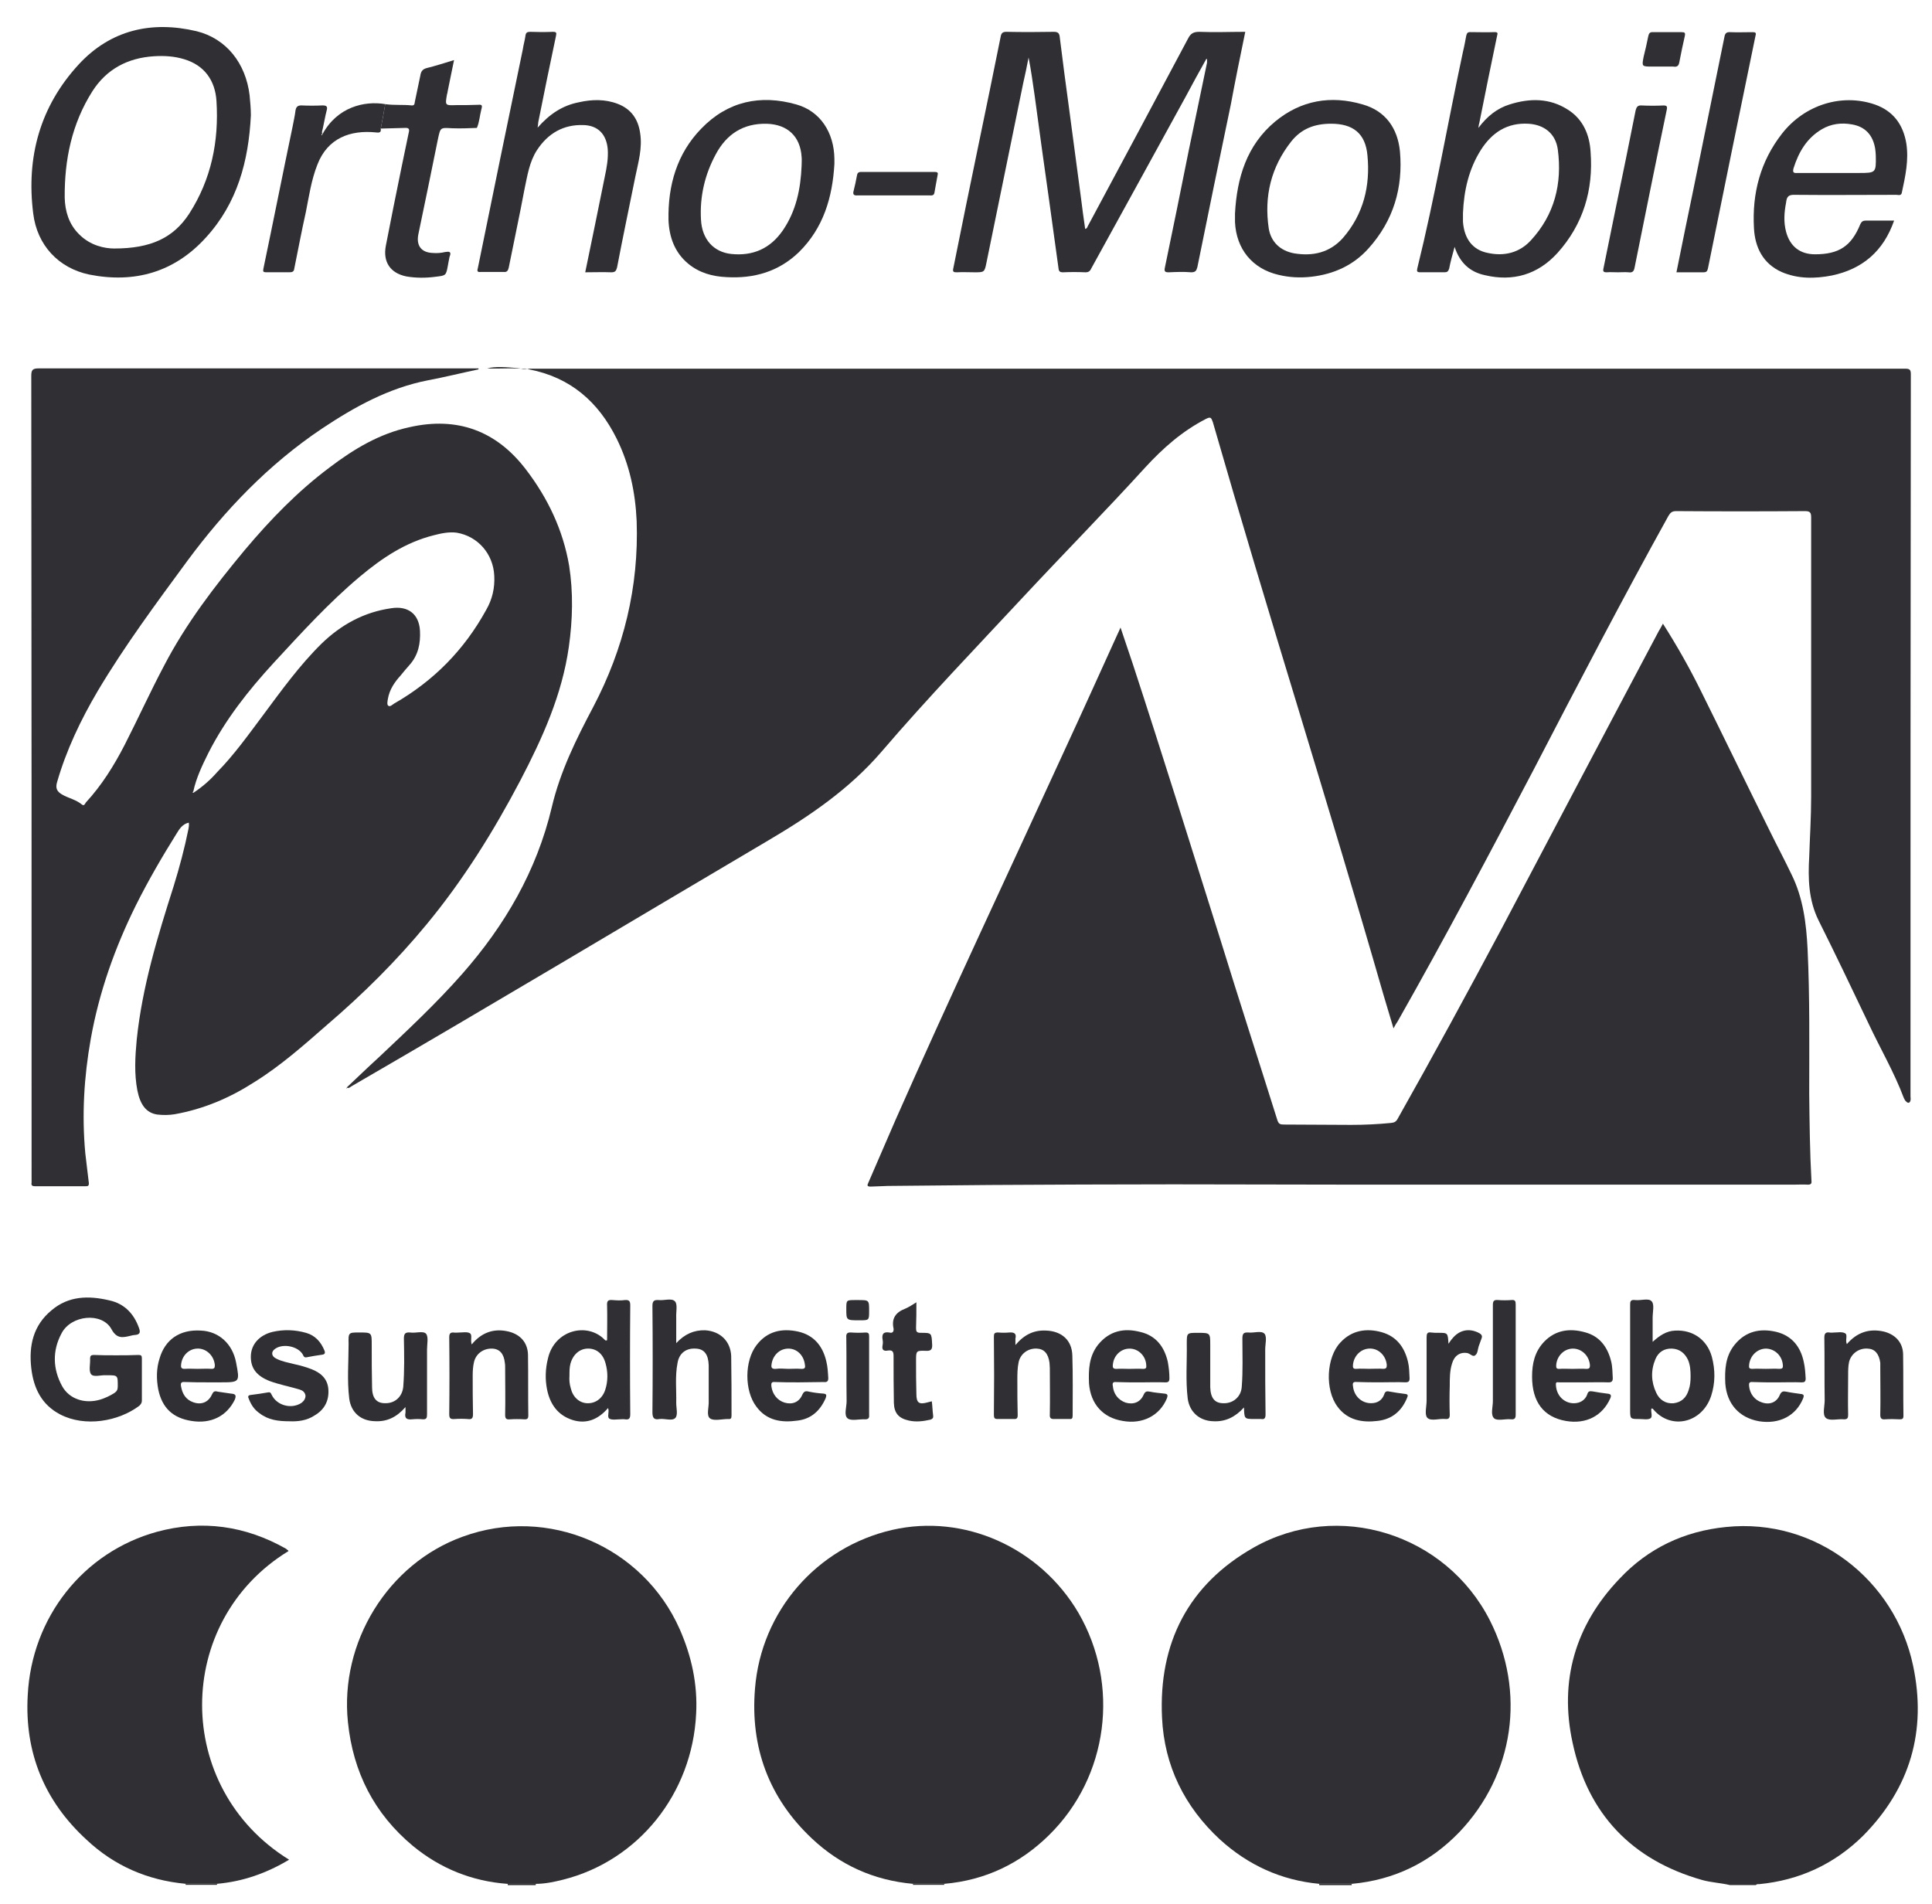 <svg width="69" height="68" viewBox="0 0 69 68" fill="none" xmlns="http://www.w3.org/2000/svg">
<path d="M61.79 67.332C61.457 67.252 61.113 67.24 60.791 67.149C58.277 66.437 56.703 64.783 56.164 62.246C55.682 60.041 56.256 58.043 57.84 56.389C58.862 55.299 60.148 54.69 61.641 54.541C64.856 54.208 67.681 56.435 68.324 59.49C68.818 61.821 68.221 63.865 66.544 65.564C65.511 66.586 64.259 67.16 62.824 67.298C62.789 67.298 62.743 67.286 62.709 67.332" fill="#303034"/>
<path d="M47.115 67.333H48.275V67.287H47.115V67.333Z" fill="#303034"/>
<path d="M7.754 67.287C7.754 67.299 7.754 67.31 7.742 67.322H6.629V67.287C6.996 67.287 7.375 67.287 7.754 67.287Z" fill="#303034"/>
<path d="M33.727 67.287C33.716 67.299 33.716 67.31 33.727 67.322H32.602C32.613 67.31 32.613 67.299 32.602 67.287" fill="#303034"/>
<path d="M18.134 67.333C18.134 67.31 18.134 67.299 18.134 67.287H19.143C19.132 67.299 19.132 67.31 19.132 67.333" fill="#303034"/>
<path d="M12.381 38.844C12.76 38.488 13.139 38.12 13.53 37.764C14.551 36.8 15.573 35.847 16.503 34.791C18.031 33.057 19.167 31.105 19.707 28.831C20.006 27.557 20.58 26.397 21.188 25.249C22.279 23.17 22.819 20.954 22.738 18.612C22.692 17.59 22.486 16.602 22.026 15.672C21.372 14.352 20.373 13.479 18.892 13.192V13.169C19.248 13.169 19.592 13.169 19.937 13.169H63.536C65.029 13.169 66.533 13.169 68.049 13.169C68.198 13.169 68.244 13.203 68.244 13.364C68.232 21.965 68.232 30.553 68.232 39.154C68.232 39.2 68.244 39.257 68.232 39.303C68.209 39.395 68.152 39.418 68.083 39.349C68.037 39.315 68.014 39.257 67.991 39.211C67.647 38.293 67.141 37.431 66.728 36.547C66.142 35.319 65.557 34.09 64.948 32.873C64.592 32.15 64.569 31.392 64.615 30.599C64.638 29.887 64.684 29.187 64.684 28.464C64.684 25.134 64.684 21.815 64.684 18.485C64.684 18.313 64.65 18.256 64.466 18.256C62.927 18.267 61.389 18.267 59.861 18.256C59.712 18.256 59.655 18.313 59.586 18.428C57.932 21.413 56.359 24.433 54.786 27.465C53.202 30.485 51.605 33.505 49.918 36.478C49.872 36.547 49.826 36.616 49.768 36.731C49.642 36.295 49.516 35.904 49.401 35.502C48.425 32.104 47.403 28.739 46.381 25.363C45.336 21.93 44.303 18.508 43.315 15.075C43.258 14.914 43.235 14.88 43.074 14.96C42.224 15.397 41.535 16.005 40.892 16.706C39.492 18.244 38.022 19.737 36.598 21.264C34.876 23.113 33.119 24.939 31.477 26.856C30.34 28.177 28.927 29.141 27.446 30.014C22.486 32.942 17.548 35.904 12.576 38.786C12.508 38.821 12.462 38.89 12.381 38.844Z" fill="#303034"/>
<path d="M6.927 28.304C7.237 28.097 7.513 27.856 7.754 27.58C8.362 26.96 8.868 26.248 9.384 25.559C10.05 24.664 10.693 23.768 11.486 22.987C12.186 22.31 13.001 21.862 13.977 21.724C14.574 21.632 14.965 21.931 14.999 22.528C15.022 22.976 14.942 23.401 14.62 23.757C14.517 23.871 14.414 23.998 14.31 24.124C14.092 24.365 13.908 24.629 13.851 24.974C13.839 25.054 13.816 25.157 13.862 25.203C13.931 25.261 14.012 25.169 14.069 25.134C15.493 24.319 16.584 23.205 17.365 21.782C17.583 21.403 17.675 21.001 17.652 20.564C17.617 19.784 17.066 19.152 16.308 19.026C16.033 18.991 15.757 19.049 15.493 19.118C14.482 19.37 13.644 19.933 12.863 20.587C11.738 21.529 10.751 22.62 9.763 23.688C8.868 24.664 8.052 25.697 7.444 26.891C7.226 27.328 7.007 27.787 6.904 28.269C6.893 28.281 6.881 28.292 6.881 28.304C6.893 28.327 6.915 28.315 6.927 28.304ZM6.743 29.383C6.525 29.429 6.41 29.601 6.307 29.773C5.79 30.6 5.296 31.45 4.86 32.322C4.102 33.85 3.54 35.434 3.241 37.111C3 38.466 2.92 39.821 3.046 41.187C3.092 41.543 3.126 41.899 3.172 42.243C3.184 42.358 3.138 42.37 3.057 42.37C2.46 42.37 1.852 42.37 1.255 42.37C1.163 42.37 1.105 42.347 1.128 42.243C1.128 42.197 1.128 42.152 1.128 42.106C1.128 32.541 1.128 22.987 1.117 13.422C1.117 13.216 1.163 13.158 1.381 13.158C6.537 13.158 11.692 13.158 16.848 13.158H17.089C17.089 13.181 17.089 13.181 17.089 13.193C16.492 13.319 15.895 13.468 15.286 13.583C13.874 13.859 12.657 14.536 11.486 15.317C9.591 16.591 8.041 18.21 6.697 20.025C5.584 21.54 4.458 23.056 3.494 24.675C2.885 25.709 2.368 26.788 2.035 27.948C1.978 28.154 2.035 28.269 2.208 28.373C2.437 28.51 2.713 28.556 2.931 28.74C3.011 28.797 3.034 28.706 3.069 28.66C3.631 28.051 4.068 27.351 4.447 26.616C4.929 25.674 5.365 24.71 5.859 23.779C6.64 22.275 7.662 20.943 8.741 19.646C9.648 18.567 10.636 17.544 11.773 16.695C12.634 16.04 13.552 15.489 14.62 15.259C16.331 14.869 17.732 15.386 18.788 16.775C19.569 17.797 20.109 18.934 20.327 20.209C20.476 21.162 20.453 22.137 20.316 23.102C20.075 24.813 19.374 26.363 18.582 27.879C17.629 29.693 16.549 31.427 15.24 33.011C14.161 34.321 12.967 35.503 11.681 36.605C10.854 37.329 10.027 38.064 9.086 38.649C8.213 39.212 7.271 39.614 6.238 39.798C6.031 39.832 5.825 39.832 5.618 39.809C5.228 39.752 5.009 39.465 4.906 38.948C4.791 38.351 4.826 37.742 4.883 37.134C5.078 35.251 5.629 33.448 6.204 31.645C6.41 30.979 6.594 30.29 6.732 29.601C6.743 29.544 6.755 29.475 6.743 29.383Z" fill="#303034"/>
<path d="M59.39 22.276C59.895 23.069 60.343 23.861 60.745 24.676C61.572 26.341 62.376 28.006 63.202 29.671C63.455 30.188 63.731 30.704 63.983 31.233C64.397 32.071 64.511 32.978 64.557 33.908C64.638 35.619 64.615 37.353 64.615 39.064C64.626 40.097 64.638 41.142 64.695 42.176C64.707 42.279 64.672 42.313 64.569 42.313C64.397 42.302 64.236 42.313 64.064 42.313C58.862 42.313 53.637 42.313 48.436 42.313C46.254 42.313 44.084 42.302 41.902 42.302C39.721 42.302 37.539 42.313 35.346 42.325C34.129 42.336 32.923 42.348 31.706 42.359C31.499 42.371 31.304 42.371 31.097 42.382C30.971 42.382 30.959 42.348 31.017 42.233C31.338 41.498 31.66 40.74 31.981 40.005C33.933 35.585 35.989 31.233 37.998 26.846C38.641 25.457 39.273 24.056 39.904 22.667C39.939 22.586 39.973 22.529 40.019 22.414C40.168 22.873 40.318 23.287 40.456 23.712C41.523 26.973 42.545 30.257 43.579 33.541C44.245 35.699 44.945 37.858 45.623 40.017C45.669 40.143 45.715 40.166 45.852 40.166C46.656 40.166 47.46 40.178 48.252 40.178C48.734 40.178 49.205 40.155 49.676 40.109C49.802 40.097 49.86 40.063 49.917 39.959C51.18 37.72 52.409 35.458 53.614 33.196C55.486 29.648 57.358 26.089 59.241 22.541C59.287 22.472 59.333 22.38 59.39 22.276Z" fill="#303034"/>
<path d="M19.132 67.287H18.122C16.858 67.195 15.722 66.736 14.746 65.932C13.368 64.784 12.61 63.303 12.426 61.511C12.128 58.664 13.85 55.851 16.526 54.886C19.568 53.772 22.967 55.231 24.276 58.193C24.701 59.158 24.919 60.168 24.862 61.213C24.724 64.061 22.806 66.46 20.108 67.138C19.787 67.218 19.465 67.287 19.132 67.287Z" fill="#303034"/>
<path d="M48.287 67.286H47.115C45.761 67.16 44.578 66.62 43.567 65.701C42.304 64.53 41.581 63.072 41.501 61.349C41.374 58.685 42.442 56.596 44.773 55.275C47.793 53.564 51.64 54.781 53.213 57.882C54.499 60.431 54.085 63.382 52.11 65.449C51.065 66.528 49.791 67.148 48.287 67.286Z" fill="#303034"/>
<path d="M33.727 67.286H32.602C31.212 67.16 30.007 66.62 28.996 65.667C27.458 64.22 26.792 62.406 26.964 60.316C27.182 57.549 29.169 55.264 31.867 54.644C34.428 54.058 37.137 55.264 38.515 57.606C40.008 60.178 39.583 63.462 37.47 65.541C36.437 66.562 35.185 67.16 33.727 67.286Z" fill="#303034"/>
<path d="M7.753 67.285H6.628C5.273 67.159 4.079 66.642 3.092 65.712C1.587 64.334 0.875 62.601 0.99 60.557C1.128 57.766 2.977 55.435 5.606 54.712C7.214 54.276 8.764 54.494 10.222 55.321C10.234 55.344 10.268 55.355 10.28 55.367C10.291 55.378 10.303 55.39 10.303 55.401C6.192 57.916 6.18 63.864 10.325 66.424C9.522 66.906 8.672 67.205 7.753 67.285Z" fill="#303034"/>
<path d="M43.085 2.101C42.832 2.549 42.591 2.997 42.35 3.445C41.225 5.5 40.099 7.544 38.974 9.588C38.928 9.691 38.871 9.726 38.767 9.726C38.492 9.714 38.228 9.714 37.964 9.726C37.849 9.726 37.814 9.691 37.803 9.576C37.688 8.75 37.573 7.911 37.459 7.085C37.286 5.856 37.114 4.639 36.953 3.422C36.884 2.962 36.827 2.515 36.735 2.055C36.678 2.365 36.609 2.675 36.54 2.985C36.103 5.11 35.667 7.245 35.231 9.381C35.162 9.726 35.151 9.726 34.806 9.726C34.599 9.726 34.381 9.714 34.175 9.726C34.06 9.726 34.014 9.714 34.048 9.576C34.347 8.095 34.645 6.614 34.955 5.133C35.219 3.858 35.483 2.584 35.736 1.32C35.759 1.183 35.805 1.137 35.943 1.137C36.505 1.148 37.068 1.148 37.642 1.137C37.791 1.137 37.837 1.194 37.849 1.332C37.952 2.182 38.067 3.031 38.182 3.881C38.32 4.949 38.469 6.005 38.607 7.073C38.653 7.441 38.699 7.797 38.756 8.176C38.836 8.164 38.836 8.084 38.871 8.038C40.065 5.81 41.248 3.605 42.43 1.378C42.522 1.194 42.626 1.137 42.832 1.137C43.372 1.16 43.923 1.137 44.474 1.137C44.291 2.021 44.118 2.871 43.958 3.732C43.556 5.661 43.154 7.601 42.763 9.542C42.729 9.668 42.694 9.726 42.545 9.726C42.27 9.703 42.017 9.714 41.742 9.726C41.615 9.726 41.569 9.703 41.604 9.553C41.891 8.164 42.178 6.775 42.453 5.385C42.672 4.34 42.89 3.284 43.108 2.239C43.108 2.193 43.108 2.159 43.108 2.113C43.096 2.113 43.085 2.101 43.085 2.101Z" fill="#303034"/>
<path d="M4.079 8.876C5.388 8.876 6.192 8.497 6.755 7.636C7.547 6.407 7.823 5.041 7.731 3.606C7.685 2.882 7.306 2.331 6.571 2.113C6.227 2.009 5.871 1.986 5.503 2.009C4.562 2.067 3.804 2.469 3.299 3.261C2.564 4.421 2.3 5.707 2.311 7.062C2.323 7.544 2.46 8.003 2.816 8.359C3.23 8.784 3.758 8.876 4.079 8.876ZM8.96 4.122C8.879 5.753 8.477 7.257 7.352 8.486C6.227 9.726 4.803 10.128 3.184 9.806C2.093 9.576 1.324 8.761 1.186 7.624C0.933 5.615 1.427 3.801 2.816 2.296C3.953 1.068 5.411 0.735 7.019 1.114C8.087 1.378 8.776 2.262 8.914 3.399C8.937 3.64 8.96 3.881 8.96 4.122Z" fill="#303034"/>
<path d="M52.249 7.612C52.249 7.715 52.249 7.819 52.249 7.922C52.295 8.542 52.605 8.933 53.144 9.036C53.73 9.162 54.27 9.024 54.671 8.588C55.521 7.67 55.797 6.556 55.636 5.339C55.556 4.764 55.142 4.454 54.591 4.42C53.822 4.374 53.282 4.741 52.892 5.35C52.455 6.039 52.283 6.808 52.249 7.612ZM52.8 4.569C53.11 4.156 53.466 3.869 53.914 3.731C54.637 3.501 55.349 3.501 55.992 3.915C56.543 4.259 56.773 4.822 56.807 5.43C56.91 6.785 56.543 8.014 55.624 9.036C54.924 9.805 54.04 10.069 53.029 9.828C52.49 9.713 52.134 9.38 51.95 8.818C51.87 9.105 51.801 9.357 51.755 9.599C51.72 9.702 51.675 9.725 51.594 9.725C51.296 9.725 51.02 9.725 50.721 9.725C50.607 9.725 50.595 9.69 50.618 9.587C51.25 7.027 51.697 4.431 52.249 1.848C52.295 1.664 52.329 1.469 52.364 1.285C52.386 1.205 52.398 1.147 52.501 1.147C52.8 1.147 53.087 1.159 53.385 1.147C53.523 1.147 53.477 1.216 53.466 1.285C53.248 2.319 53.041 3.352 52.834 4.386C52.823 4.42 52.811 4.466 52.8 4.569Z" fill="#303034"/>
<path d="M19.201 4.559C19.626 4.076 20.086 3.766 20.683 3.651C21.142 3.548 21.613 3.537 22.061 3.709C22.543 3.893 22.796 4.26 22.864 4.765C22.945 5.293 22.796 5.799 22.692 6.304C22.474 7.383 22.244 8.474 22.038 9.553C22.003 9.68 21.969 9.726 21.831 9.726C21.521 9.714 21.222 9.726 20.901 9.726C21.142 8.566 21.372 7.441 21.601 6.304C21.67 5.982 21.728 5.661 21.705 5.328C21.659 4.8 21.36 4.478 20.832 4.467C20.12 4.444 19.569 4.765 19.178 5.362C18.903 5.787 18.834 6.281 18.731 6.763C18.558 7.693 18.352 8.635 18.168 9.565C18.145 9.657 18.111 9.726 17.996 9.714C17.72 9.714 17.445 9.714 17.169 9.714C17.054 9.726 17.031 9.691 17.066 9.576C17.594 6.97 18.134 4.363 18.673 1.757C18.696 1.596 18.742 1.447 18.765 1.286C18.777 1.16 18.834 1.137 18.937 1.137C19.213 1.148 19.477 1.148 19.741 1.137C19.879 1.137 19.879 1.171 19.856 1.286C19.638 2.308 19.431 3.33 19.224 4.363C19.224 4.409 19.213 4.455 19.201 4.559Z" fill="#303034"/>
<path d="M65.465 6.178H66.407C66.993 6.178 67.004 6.167 66.993 5.57C66.993 5.489 66.981 5.397 66.97 5.306C66.889 4.823 66.614 4.525 66.143 4.444C65.764 4.375 65.397 4.421 65.064 4.617C64.524 4.938 64.237 5.432 64.053 6.017C64.019 6.155 64.053 6.19 64.191 6.178C64.616 6.178 65.041 6.178 65.465 6.178ZM67.647 7.878C67.268 8.968 66.522 9.611 65.419 9.841C64.822 9.956 64.214 9.967 63.628 9.715C62.962 9.416 62.675 8.831 62.641 8.142C62.572 6.902 62.87 5.765 63.64 4.777C64.455 3.732 65.787 3.331 66.958 3.732C67.613 3.962 67.969 4.444 68.083 5.122C68.175 5.719 68.049 6.293 67.923 6.879C67.9 7.005 67.796 6.959 67.728 6.959C66.522 6.959 65.316 6.971 64.111 6.959C63.869 6.948 63.812 7.028 63.789 7.235C63.72 7.591 63.697 7.935 63.789 8.28C63.927 8.796 64.283 9.083 64.822 9.083C65.672 9.083 66.12 8.796 66.441 8.004C66.487 7.912 66.533 7.878 66.648 7.878C66.97 7.878 67.303 7.878 67.647 7.878Z" fill="#303034"/>
<path d="M28.629 5.925C28.629 5.822 28.64 5.707 28.629 5.604C28.583 4.869 28.123 4.444 27.389 4.421C26.539 4.398 25.942 4.8 25.563 5.512C25.172 6.235 24.989 7.016 25.035 7.843C25.069 8.543 25.482 9.002 26.114 9.071C26.895 9.152 27.515 8.876 27.963 8.222C28.433 7.533 28.594 6.752 28.629 5.925ZM29.8 5.856C29.731 7.05 29.409 8.141 28.537 9.002C27.813 9.703 26.929 9.956 25.942 9.898C25.448 9.875 24.977 9.749 24.575 9.416C24.093 9.014 23.898 8.463 23.875 7.854C23.852 6.626 24.173 5.489 25.046 4.593C25.988 3.617 27.159 3.365 28.445 3.732C29.295 3.973 29.788 4.731 29.8 5.673" fill="#303034"/>
<path d="M47.541 4.419C46.955 4.419 46.484 4.592 46.117 5.051C45.393 5.969 45.141 7.014 45.313 8.163C45.393 8.645 45.726 8.955 46.209 9.047C46.886 9.162 47.495 9.024 47.965 8.496C48.7 7.646 48.941 6.635 48.838 5.556C48.769 4.764 48.321 4.419 47.541 4.419ZM44.107 7.623C44.176 6.36 44.521 5.189 45.543 4.339C46.461 3.581 47.529 3.397 48.666 3.73C49.481 3.96 49.917 4.58 49.998 5.407C50.113 6.704 49.768 7.876 48.884 8.863C48.344 9.472 47.644 9.793 46.829 9.885C46.427 9.931 46.036 9.908 45.657 9.816C44.727 9.598 44.153 8.898 44.107 7.933C44.107 7.83 44.107 7.726 44.107 7.623Z" fill="#303034"/>
<path d="M13.758 3.72C14.08 3.766 14.401 3.731 14.711 3.766C14.815 3.766 14.803 3.697 14.815 3.639C14.884 3.329 14.941 3.019 15.01 2.709C15.033 2.56 15.079 2.479 15.228 2.434C15.561 2.353 15.871 2.25 16.216 2.146C16.135 2.525 16.066 2.893 15.986 3.272C15.986 3.306 15.975 3.329 15.963 3.375C15.894 3.777 15.894 3.766 16.308 3.754C16.572 3.754 16.836 3.754 17.088 3.743C17.203 3.731 17.226 3.766 17.203 3.857C17.203 3.88 17.192 3.892 17.192 3.903C17.134 4.121 17.123 4.363 17.031 4.569C16.732 4.581 16.445 4.592 16.147 4.581C15.722 4.558 15.733 4.546 15.642 4.96C15.412 6.096 15.182 7.222 14.941 8.37C14.861 8.772 15.044 9.025 15.469 9.036C15.607 9.047 15.756 9.036 15.894 9.002C16.043 8.979 16.135 8.979 16.055 9.174C16.032 9.266 16.02 9.369 15.998 9.472C15.929 9.851 15.929 9.84 15.55 9.886C15.205 9.932 14.861 9.932 14.516 9.874C13.942 9.759 13.667 9.358 13.781 8.772C13.965 7.83 14.149 6.9 14.344 5.959C14.424 5.557 14.516 5.143 14.597 4.742C14.631 4.615 14.608 4.558 14.459 4.569C14.172 4.581 13.885 4.581 13.598 4.592C13.655 4.294 13.713 4.007 13.758 3.72Z" fill="#303034"/>
<path d="M59.873 9.726C60.079 8.716 60.274 7.728 60.481 6.752C60.849 4.938 61.216 3.135 61.584 1.332C61.606 1.206 61.641 1.137 61.802 1.149C62.054 1.16 62.318 1.149 62.582 1.149C62.686 1.149 62.732 1.16 62.697 1.275C62.123 4.042 61.56 6.821 60.998 9.588C60.975 9.692 60.94 9.726 60.837 9.726" fill="#303034"/>
<path d="M4.149 48.408C4.413 48.408 4.677 48.408 4.941 48.396C5.044 48.396 5.067 48.419 5.067 48.523C5.067 49.028 5.067 49.522 5.067 50.027C5.067 50.107 5.033 50.153 4.975 50.211C4.229 50.773 3.035 50.98 2.151 50.521C1.485 50.176 1.198 49.579 1.117 48.867C1.025 48.063 1.186 47.34 1.841 46.8C2.449 46.284 3.161 46.272 3.896 46.444C4.436 46.559 4.78 46.915 4.964 47.432C5.033 47.615 4.975 47.673 4.803 47.684C4.769 47.684 4.723 47.696 4.677 47.707C4.39 47.776 4.171 47.834 3.976 47.466C3.632 46.858 2.53 46.972 2.197 47.627C1.864 48.247 1.886 48.902 2.219 49.51C2.472 49.969 3.023 50.153 3.574 49.992C3.758 49.935 3.93 49.855 4.091 49.751C4.171 49.694 4.206 49.636 4.206 49.522C4.206 49.12 4.217 49.12 3.804 49.12H3.781C3.609 49.108 3.345 49.2 3.253 49.085C3.161 48.959 3.23 48.718 3.218 48.523C3.218 48.431 3.253 48.396 3.345 48.396C3.609 48.408 3.873 48.408 4.149 48.408Z" fill="#303034"/>
<path d="M13.759 3.719C13.713 4.006 13.655 4.293 13.598 4.592C13.61 4.707 13.587 4.753 13.426 4.73C12.519 4.638 11.703 4.925 11.336 5.878C11.118 6.429 11.037 7.003 10.923 7.577C10.773 8.243 10.647 8.921 10.509 9.598C10.498 9.69 10.452 9.725 10.348 9.725C10.073 9.725 9.786 9.725 9.51 9.725C9.407 9.725 9.384 9.702 9.407 9.598C9.763 7.899 10.096 6.211 10.452 4.512C10.486 4.328 10.532 4.133 10.555 3.937C10.578 3.823 10.624 3.765 10.762 3.765C11.014 3.777 11.267 3.777 11.52 3.765C11.669 3.765 11.703 3.811 11.669 3.937C11.612 4.156 11.577 4.374 11.531 4.58C11.52 4.649 11.474 4.73 11.52 4.787C11.485 4.764 11.485 4.799 11.485 4.822C11.485 4.833 11.497 4.833 11.497 4.833L11.52 4.787C12.048 3.823 13.012 3.593 13.759 3.719Z" fill="#303034"/>
<path d="M20.338 49.133C20.327 49.282 20.338 49.431 20.384 49.581C20.453 49.891 20.683 50.109 20.97 50.12C21.257 50.132 21.509 49.959 21.613 49.649C21.716 49.339 21.716 49.006 21.624 48.685C21.532 48.352 21.303 48.168 21.004 48.168C20.706 48.168 20.465 48.375 20.373 48.708C20.338 48.846 20.338 48.983 20.338 49.133ZM21.716 50.292C21.372 50.694 20.947 50.878 20.442 50.717C19.913 50.545 19.638 50.143 19.535 49.615C19.466 49.259 19.477 48.892 19.569 48.524C19.799 47.502 20.97 47.215 21.59 47.847C21.613 47.87 21.624 47.893 21.682 47.87C21.682 47.456 21.693 47.043 21.682 46.63C21.67 46.469 21.716 46.423 21.866 46.434C22.015 46.446 22.175 46.457 22.325 46.434C22.485 46.423 22.509 46.492 22.509 46.63C22.497 47.927 22.497 49.224 22.509 50.511C22.509 50.671 22.463 50.717 22.313 50.694C22.256 50.683 22.21 50.694 22.152 50.694C22.026 50.694 21.866 50.729 21.762 50.671C21.67 50.602 21.774 50.43 21.716 50.292Z" fill="#303034"/>
<path d="M60.378 49.157C60.378 48.961 60.366 48.755 60.286 48.571C60.171 48.33 59.987 48.181 59.712 48.169C59.436 48.158 59.23 48.295 59.126 48.536C58.954 48.938 58.965 49.352 59.149 49.742C59.264 49.995 59.482 50.144 59.769 50.121C60.056 50.087 60.229 49.914 60.309 49.65C60.366 49.489 60.378 49.329 60.378 49.157ZM59.023 47.928C59.276 47.698 59.517 47.538 59.827 47.526C60.458 47.492 60.963 47.847 61.136 48.456C61.262 48.927 61.262 49.398 61.113 49.857C60.791 50.833 59.677 51.086 59.046 50.339C59.034 50.316 59.023 50.316 59 50.305C58.988 50.316 58.977 50.316 58.977 50.316C58.954 50.443 59.034 50.603 58.943 50.661C58.851 50.718 58.678 50.684 58.552 50.684C58.219 50.684 58.219 50.684 58.219 50.339C58.219 49.111 58.219 47.87 58.219 46.63C58.219 46.493 58.219 46.412 58.403 46.435C58.609 46.458 58.885 46.355 58.988 46.481C59.092 46.584 59.023 46.86 59.023 47.067" fill="#303034"/>
<path d="M24.151 47.974C24.449 47.652 24.782 47.503 25.184 47.514C25.724 47.549 26.091 47.905 26.114 48.433C26.126 49.134 26.126 49.846 26.126 50.557C26.126 50.661 26.103 50.695 26 50.684C25.781 50.684 25.494 50.764 25.357 50.661C25.219 50.557 25.322 50.259 25.311 50.052C25.311 49.616 25.311 49.191 25.311 48.766C25.299 48.376 25.15 48.181 24.851 48.169C24.507 48.146 24.254 48.33 24.197 48.686C24.105 49.157 24.162 49.639 24.151 50.11C24.151 50.293 24.22 50.546 24.116 50.649C24.002 50.764 23.749 50.661 23.554 50.684C23.37 50.718 23.301 50.661 23.301 50.443C23.313 49.179 23.313 47.916 23.301 46.642C23.301 46.47 23.359 46.424 23.519 46.435C23.726 46.458 23.99 46.355 24.105 46.481C24.208 46.584 24.139 46.86 24.151 47.067" fill="#303034"/>
<path d="M57.782 9.726C57.645 9.726 57.518 9.715 57.38 9.726C57.266 9.726 57.243 9.692 57.266 9.589C57.415 8.854 57.564 8.13 57.713 7.396C57.955 6.247 58.184 5.099 58.414 3.951C58.448 3.813 58.494 3.756 58.632 3.767C58.896 3.779 59.16 3.779 59.413 3.767C59.528 3.767 59.551 3.801 59.528 3.916C59.137 5.788 58.758 7.671 58.379 9.554C58.356 9.681 58.31 9.749 58.161 9.726C58.035 9.715 57.909 9.726 57.782 9.726Z" fill="#303034"/>
<path d="M63.064 48.892C63.225 48.892 63.386 48.881 63.547 48.892C63.65 48.892 63.684 48.869 63.673 48.755C63.65 48.433 63.397 48.18 63.076 48.169C62.754 48.169 62.49 48.433 62.467 48.766C62.456 48.858 62.479 48.892 62.582 48.892C62.743 48.881 62.904 48.892 63.064 48.892ZM63.466 49.375C63.179 49.375 62.881 49.375 62.594 49.363C62.479 49.352 62.456 49.398 62.467 49.501C62.49 49.776 62.663 50.006 62.915 50.087C63.191 50.19 63.455 50.098 63.57 49.811C63.627 49.696 63.684 49.685 63.799 49.708C63.96 49.742 64.144 49.765 64.305 49.788C64.419 49.799 64.442 49.834 64.396 49.949C64.144 50.569 63.547 50.879 62.823 50.764C62.111 50.638 61.675 50.144 61.618 49.42C61.595 48.927 61.618 48.444 61.951 48.031C62.341 47.549 62.858 47.434 63.443 47.572C63.995 47.71 64.305 48.1 64.419 48.64C64.465 48.835 64.477 49.042 64.488 49.237C64.488 49.352 64.442 49.375 64.35 49.375C64.063 49.363 63.765 49.375 63.466 49.375Z" fill="#303034"/>
<path d="M56.164 48.893C56.336 48.893 56.497 48.881 56.658 48.893C56.761 48.893 56.784 48.858 56.784 48.767C56.761 48.434 56.497 48.169 56.176 48.169C55.854 48.169 55.59 48.445 55.578 48.778C55.578 48.858 55.59 48.893 55.682 48.893C55.843 48.881 56.003 48.893 56.164 48.893ZM56.578 49.375H55.682C55.636 49.375 55.567 49.341 55.567 49.444C55.578 49.938 55.992 50.202 56.371 50.099C56.532 50.053 56.646 49.938 56.692 49.788C56.727 49.685 56.784 49.685 56.876 49.697C57.048 49.731 57.232 49.754 57.404 49.777C57.519 49.788 57.565 49.823 57.508 49.949C57.232 50.569 56.646 50.879 55.923 50.753C55.131 50.615 54.717 50.076 54.717 49.169C54.717 48.709 54.809 48.273 55.154 47.917C55.556 47.504 56.061 47.435 56.6 47.584C57.129 47.722 57.416 48.112 57.542 48.629C57.588 48.812 57.588 49.019 57.599 49.226C57.599 49.329 57.565 49.375 57.45 49.375C57.163 49.364 56.864 49.375 56.578 49.375Z" fill="#303034"/>
<path d="M48.895 48.891C49.068 48.891 49.24 48.879 49.401 48.891C49.527 48.891 49.527 48.833 49.527 48.741C49.492 48.42 49.24 48.167 48.93 48.167C48.608 48.167 48.355 48.42 48.321 48.741C48.31 48.845 48.321 48.902 48.447 48.891C48.597 48.879 48.746 48.891 48.895 48.891ZM49.309 49.373C49.022 49.373 48.734 49.373 48.447 49.361C48.333 49.35 48.298 49.396 48.321 49.511C48.355 49.867 48.631 50.119 48.964 50.119C49.194 50.119 49.355 50.016 49.435 49.809C49.469 49.683 49.538 49.683 49.642 49.706C49.814 49.74 49.998 49.763 50.17 49.786C50.285 49.798 50.296 49.832 50.25 49.935C50.055 50.406 49.711 50.693 49.205 50.751C48.654 50.82 48.126 50.728 47.77 50.246C47.311 49.637 47.368 48.477 47.873 47.949C48.275 47.513 48.803 47.432 49.343 47.582C49.871 47.731 50.158 48.11 50.285 48.638C50.331 48.822 50.331 49.028 50.342 49.224C50.342 49.339 50.308 49.373 50.193 49.373C49.906 49.361 49.607 49.373 49.309 49.373Z" fill="#303034"/>
<path d="M40.329 48.893C40.502 48.893 40.662 48.882 40.823 48.893C40.926 48.893 40.949 48.859 40.938 48.767C40.926 48.445 40.674 48.181 40.364 48.17C40.031 48.158 39.767 48.422 39.744 48.755C39.732 48.859 39.767 48.893 39.87 48.893C40.019 48.882 40.169 48.893 40.329 48.893ZM40.743 49.375C40.444 49.375 40.157 49.375 39.858 49.364C39.755 49.352 39.721 49.398 39.744 49.502C39.767 49.789 39.939 50.007 40.203 50.099C40.478 50.179 40.731 50.087 40.846 49.812C40.903 49.697 40.949 49.685 41.076 49.708C41.236 49.743 41.409 49.754 41.592 49.777C41.696 49.789 41.719 49.823 41.673 49.95C41.42 50.558 40.812 50.88 40.1 50.753C39.388 50.639 38.951 50.145 38.894 49.421C38.871 48.916 38.894 48.445 39.215 48.032C39.617 47.538 40.134 47.423 40.72 47.573C41.271 47.699 41.581 48.089 41.707 48.641C41.742 48.836 41.765 49.031 41.765 49.226C41.765 49.341 41.73 49.375 41.627 49.375C41.328 49.364 41.03 49.375 40.743 49.375Z" fill="#303034"/>
<path d="M28.169 48.892C28.318 48.892 28.456 48.881 28.605 48.892C28.766 48.904 28.766 48.835 28.743 48.72C28.697 48.398 28.456 48.169 28.157 48.169C27.859 48.169 27.618 48.387 27.56 48.697C27.537 48.823 27.537 48.904 27.71 48.892C27.859 48.869 28.008 48.892 28.169 48.892ZM28.536 49.374C28.261 49.374 27.962 49.374 27.675 49.363C27.56 49.351 27.537 49.397 27.549 49.512C27.583 49.788 27.756 50.017 28.02 50.098C28.295 50.178 28.536 50.086 28.651 49.822C28.709 49.696 28.766 49.673 28.892 49.707C29.065 49.742 29.237 49.765 29.409 49.776C29.524 49.788 29.524 49.834 29.489 49.937C29.294 50.385 28.973 50.683 28.479 50.741C27.905 50.821 27.377 50.741 27.009 50.236C26.584 49.673 26.584 48.605 27.021 48.042C27.4 47.549 27.916 47.434 28.502 47.56C29.065 47.686 29.386 48.077 29.512 48.628C29.558 48.812 29.57 49.018 29.581 49.225C29.581 49.34 29.535 49.374 29.421 49.363C29.134 49.363 28.835 49.374 28.536 49.374Z" fill="#303034"/>
<path d="M7.053 48.892C7.225 48.892 7.386 48.88 7.558 48.892C7.65 48.892 7.673 48.857 7.673 48.765C7.65 48.444 7.397 48.18 7.087 48.168C6.754 48.157 6.49 48.421 6.467 48.754C6.456 48.857 6.49 48.892 6.593 48.892C6.743 48.88 6.903 48.892 7.053 48.892ZM7.466 49.374C7.179 49.374 6.88 49.374 6.593 49.362C6.467 49.351 6.444 49.408 6.467 49.523C6.513 49.787 6.639 49.994 6.903 50.086C7.191 50.189 7.443 50.086 7.569 49.81C7.615 49.707 7.661 49.673 7.776 49.707C7.925 49.73 8.086 49.753 8.247 49.776C8.396 49.787 8.454 49.822 8.385 49.994C8.098 50.58 7.535 50.867 6.835 50.752C6.18 50.649 5.79 50.293 5.652 49.627C5.583 49.259 5.583 48.88 5.698 48.524C5.893 47.847 6.421 47.479 7.168 47.525C7.811 47.548 8.304 47.996 8.431 48.662C8.568 49.374 8.568 49.374 7.857 49.374" fill="#303034"/>
<path d="M10.348 50.765C9.935 50.765 9.579 50.719 9.269 50.478C9.085 50.352 8.97 50.179 8.89 49.973C8.844 49.881 8.856 49.835 8.959 49.824C9.166 49.801 9.372 49.766 9.579 49.732C9.659 49.72 9.671 49.755 9.705 49.824C9.889 50.203 10.406 50.34 10.762 50.111C10.854 50.042 10.911 49.961 10.911 49.846C10.888 49.72 10.808 49.663 10.693 49.628C10.348 49.525 9.981 49.456 9.636 49.33C9.166 49.146 8.947 48.87 8.959 48.434C8.97 48.009 9.269 47.688 9.728 47.573C10.13 47.481 10.532 47.493 10.934 47.607C11.255 47.699 11.462 47.929 11.588 48.239C11.623 48.331 11.6 48.377 11.497 48.388C11.313 48.411 11.129 48.446 10.945 48.48C10.865 48.492 10.842 48.446 10.819 48.388C10.647 48.078 10.096 47.975 9.82 48.181C9.671 48.285 9.694 48.446 9.866 48.526C10.061 48.629 10.279 48.664 10.498 48.721C10.716 48.767 10.922 48.825 11.129 48.905C11.451 49.031 11.692 49.238 11.726 49.605C11.761 50.03 11.588 50.352 11.232 50.558C10.957 50.742 10.635 50.777 10.348 50.765Z" fill="#303034"/>
<path d="M36.265 48.041C36.587 47.662 36.931 47.502 37.367 47.525C37.919 47.548 38.286 47.869 38.298 48.42C38.321 49.132 38.309 49.844 38.309 50.556C38.309 50.659 38.286 50.694 38.194 50.682C38.011 50.682 37.838 50.682 37.678 50.682C37.54 50.694 37.482 50.659 37.494 50.522C37.505 49.97 37.494 49.408 37.494 48.857C37.494 48.799 37.482 48.73 37.482 48.673C37.436 48.34 37.287 48.179 37.023 48.168C36.713 48.156 36.449 48.351 36.38 48.65C36.334 48.868 36.334 49.086 36.334 49.304C36.334 49.718 36.334 50.131 36.346 50.544C36.346 50.659 36.311 50.694 36.196 50.682C36.013 50.682 35.829 50.682 35.657 50.682C35.519 50.694 35.496 50.648 35.496 50.533C35.507 49.592 35.507 48.673 35.496 47.743C35.496 47.628 35.519 47.593 35.645 47.593C35.783 47.605 35.909 47.605 36.047 47.593C36.219 47.582 36.311 47.628 36.265 47.812C36.265 47.869 36.265 47.926 36.265 48.041Z" fill="#303034"/>
<path d="M65.959 48.008C66.326 47.583 66.763 47.445 67.279 47.56C67.693 47.664 67.957 47.951 67.968 48.364C67.98 49.099 67.969 49.834 67.98 50.569C67.98 50.672 67.945 50.695 67.854 50.695C67.67 50.684 67.486 50.684 67.314 50.695C67.188 50.706 67.153 50.649 67.153 50.534C67.165 49.983 67.153 49.432 67.153 48.869C67.153 48.812 67.153 48.731 67.153 48.674C67.107 48.352 66.958 48.18 66.705 48.169C66.395 48.146 66.12 48.341 66.039 48.64C66.005 48.8 66.005 48.961 66.005 49.122C66.005 49.604 65.993 50.063 66.005 50.534C66.005 50.649 65.982 50.695 65.856 50.695C65.638 50.672 65.35 50.764 65.213 50.649C65.075 50.534 65.167 50.236 65.167 50.017C65.155 49.271 65.167 48.536 65.155 47.778C65.155 47.629 65.201 47.572 65.35 47.595C65.396 47.606 65.442 47.595 65.488 47.595C65.626 47.595 65.775 47.56 65.89 47.618C66.005 47.675 65.89 47.859 65.959 48.008Z" fill="#303034"/>
<path d="M16.847 48.02C17.203 47.584 17.651 47.435 18.168 47.561C18.581 47.664 18.845 47.951 18.857 48.388C18.868 49.111 18.857 49.846 18.868 50.569C18.868 50.661 18.834 50.696 18.742 50.696C18.558 50.684 18.374 50.684 18.202 50.696C18.076 50.707 18.041 50.661 18.041 50.535C18.053 49.984 18.041 49.421 18.041 48.858C18.041 48.789 18.041 48.732 18.03 48.675C17.995 48.353 17.846 48.181 17.582 48.169C17.261 48.158 16.997 48.353 16.928 48.652C16.893 48.801 16.882 48.962 16.882 49.123C16.882 49.582 16.882 50.041 16.893 50.512C16.893 50.661 16.847 50.707 16.698 50.684C16.549 50.673 16.388 50.673 16.239 50.684C16.089 50.696 16.044 50.661 16.044 50.512C16.055 49.593 16.055 48.675 16.044 47.767C16.044 47.641 16.078 47.584 16.204 47.595C16.273 47.607 16.331 47.595 16.388 47.595C16.526 47.595 16.675 47.561 16.778 47.618C16.882 47.676 16.79 47.859 16.847 48.02Z" fill="#303034"/>
<path d="M44.428 50.27C44.118 50.614 43.763 50.786 43.338 50.764C42.844 50.752 42.488 50.442 42.419 49.96C42.339 49.305 42.396 48.651 42.385 47.996C42.385 47.606 42.385 47.606 42.775 47.606C43.223 47.606 43.223 47.606 43.223 48.042C43.223 48.547 43.223 49.041 43.223 49.546C43.234 49.937 43.384 50.12 43.694 50.12C44.038 50.132 44.325 49.891 44.348 49.535C44.394 48.961 44.371 48.387 44.371 47.812C44.371 47.629 44.417 47.583 44.589 47.594C44.785 47.617 45.049 47.514 45.163 47.64C45.255 47.755 45.186 48.008 45.186 48.203C45.186 48.984 45.186 49.753 45.198 50.522C45.198 50.649 45.163 50.706 45.037 50.683C44.957 50.683 44.888 50.683 44.807 50.683C44.44 50.683 44.44 50.683 44.428 50.27Z" fill="#303034"/>
<path d="M14.482 50.257C14.172 50.613 13.828 50.785 13.391 50.762C12.886 50.751 12.541 50.452 12.473 49.958C12.392 49.304 12.45 48.649 12.45 47.995C12.438 47.593 12.45 47.593 12.829 47.593C13.276 47.593 13.276 47.593 13.276 48.041C13.276 48.546 13.276 49.051 13.288 49.545C13.288 49.924 13.437 50.119 13.747 50.119C14.103 50.131 14.367 49.889 14.402 49.533C14.447 48.959 14.436 48.385 14.425 47.811C14.425 47.639 14.47 47.581 14.643 47.593C14.838 47.627 15.114 47.524 15.217 47.639C15.309 47.754 15.251 48.006 15.251 48.202C15.251 48.982 15.251 49.752 15.251 50.521C15.251 50.647 15.228 50.705 15.091 50.693C14.976 50.682 14.849 50.682 14.735 50.693C14.539 50.716 14.436 50.67 14.482 50.452C14.482 50.406 14.482 50.36 14.482 50.257Z" fill="#303034"/>
<path d="M32.728 46.515C32.728 46.836 32.728 47.135 32.716 47.433C32.716 47.56 32.739 47.605 32.877 47.605C33.279 47.605 33.268 47.605 33.291 48.019C33.302 48.203 33.245 48.26 33.061 48.248C32.728 48.237 32.716 48.248 32.716 48.581C32.716 48.983 32.716 49.385 32.728 49.787C32.728 50.109 32.82 50.178 33.141 50.086C33.187 50.074 33.222 50.063 33.279 50.051C33.302 50.224 33.302 50.373 33.325 50.545C33.337 50.625 33.325 50.671 33.233 50.706C32.98 50.763 32.728 50.798 32.464 50.74C32.096 50.66 31.936 50.476 31.924 50.109C31.913 49.557 31.913 48.995 31.913 48.444C31.913 48.294 31.89 48.214 31.717 48.237C31.545 48.272 31.488 48.203 31.522 48.042C31.534 47.973 31.534 47.916 31.522 47.858C31.488 47.651 31.545 47.56 31.763 47.594C31.878 47.629 31.924 47.56 31.913 47.456C31.832 47.089 31.993 46.871 32.326 46.744C32.464 46.687 32.579 46.606 32.728 46.515Z" fill="#303034"/>
<path d="M54.132 48.57C54.132 49.225 54.132 49.868 54.132 50.522C54.132 50.66 54.097 50.706 53.96 50.694C53.764 50.671 53.477 50.763 53.362 50.66C53.225 50.534 53.317 50.258 53.317 50.051C53.317 48.903 53.317 47.766 53.317 46.618C53.317 46.469 53.351 46.423 53.5 46.434C53.661 46.446 53.822 46.446 53.983 46.434C54.109 46.423 54.132 46.469 54.132 46.595C54.132 47.25 54.132 47.916 54.132 48.57Z" fill="#303034"/>
<path d="M51.731 47.996C51.788 47.916 51.823 47.858 51.857 47.824C52.11 47.502 52.466 47.422 52.833 47.617C52.914 47.663 52.948 47.72 52.914 47.801C52.879 47.904 52.845 47.996 52.81 48.088C52.776 48.191 52.776 48.34 52.696 48.398C52.615 48.49 52.512 48.352 52.408 48.329C52.144 48.283 51.938 48.421 51.857 48.708C51.777 48.961 51.777 49.236 51.777 49.5C51.766 49.845 51.766 50.189 51.777 50.534C51.777 50.66 51.731 50.694 51.616 50.683C51.398 50.66 51.099 50.775 50.973 50.637C50.87 50.522 50.95 50.235 50.95 50.028C50.95 49.27 50.95 48.513 50.95 47.766C50.95 47.64 50.973 47.571 51.111 47.594C51.191 47.605 51.283 47.605 51.375 47.605C51.708 47.605 51.708 47.605 51.731 47.996Z" fill="#303034"/>
<path d="M31.04 49.156C31.04 49.615 31.04 50.075 31.04 50.534C31.052 50.66 31.006 50.695 30.891 50.695C30.684 50.683 30.397 50.764 30.271 50.66C30.133 50.545 30.236 50.258 30.236 50.052C30.225 49.294 30.236 48.536 30.225 47.778C30.213 47.629 30.259 47.583 30.409 47.594C30.569 47.606 30.741 47.606 30.914 47.594C31.017 47.594 31.04 47.629 31.04 47.732C31.04 48.215 31.04 48.674 31.04 49.156Z" fill="#303034"/>
<path d="M31.902 6.979C31.477 6.979 31.064 6.979 30.639 6.979C30.501 6.99 30.444 6.956 30.489 6.807C30.535 6.634 30.57 6.451 30.604 6.278C30.616 6.187 30.65 6.141 30.753 6.141C31.626 6.141 32.522 6.141 33.383 6.141C33.486 6.141 33.509 6.175 33.486 6.255C33.452 6.462 33.406 6.669 33.372 6.887C33.349 7.002 33.257 6.979 33.176 6.979" fill="#303034"/>
<path d="M59.264 2.378H59.012C58.633 2.378 58.633 2.378 58.702 2.022C58.759 1.792 58.817 1.551 58.863 1.31C58.886 1.195 58.92 1.137 59.046 1.149C59.379 1.149 59.724 1.149 60.057 1.149C60.172 1.149 60.195 1.172 60.172 1.287C60.103 1.597 60.034 1.907 59.977 2.217C59.953 2.355 59.896 2.401 59.758 2.378C59.609 2.378 59.437 2.378 59.264 2.378Z" fill="#303034"/>
<path d="M30.65 46.435C31.04 46.435 31.04 46.435 31.04 46.826C31.04 47.158 31.04 47.158 30.696 47.158C30.225 47.158 30.225 47.158 30.225 46.757C30.225 46.435 30.225 46.435 30.547 46.435" fill="#303034"/>
<path d="M18.891 13.17V13.193C18.363 13.124 17.823 13.182 17.399 13.159C17.686 13.078 18.087 13.113 18.478 13.147C18.616 13.159 18.742 13.227 18.891 13.17Z" fill="#303034"/>
<path d="M12.38 38.846C12.38 38.857 12.392 38.868 12.392 38.879C12.38 38.891 12.369 38.891 12.38 38.868C12.38 38.868 12.38 38.857 12.38 38.846Z" fill="#303034"/>
</svg>
